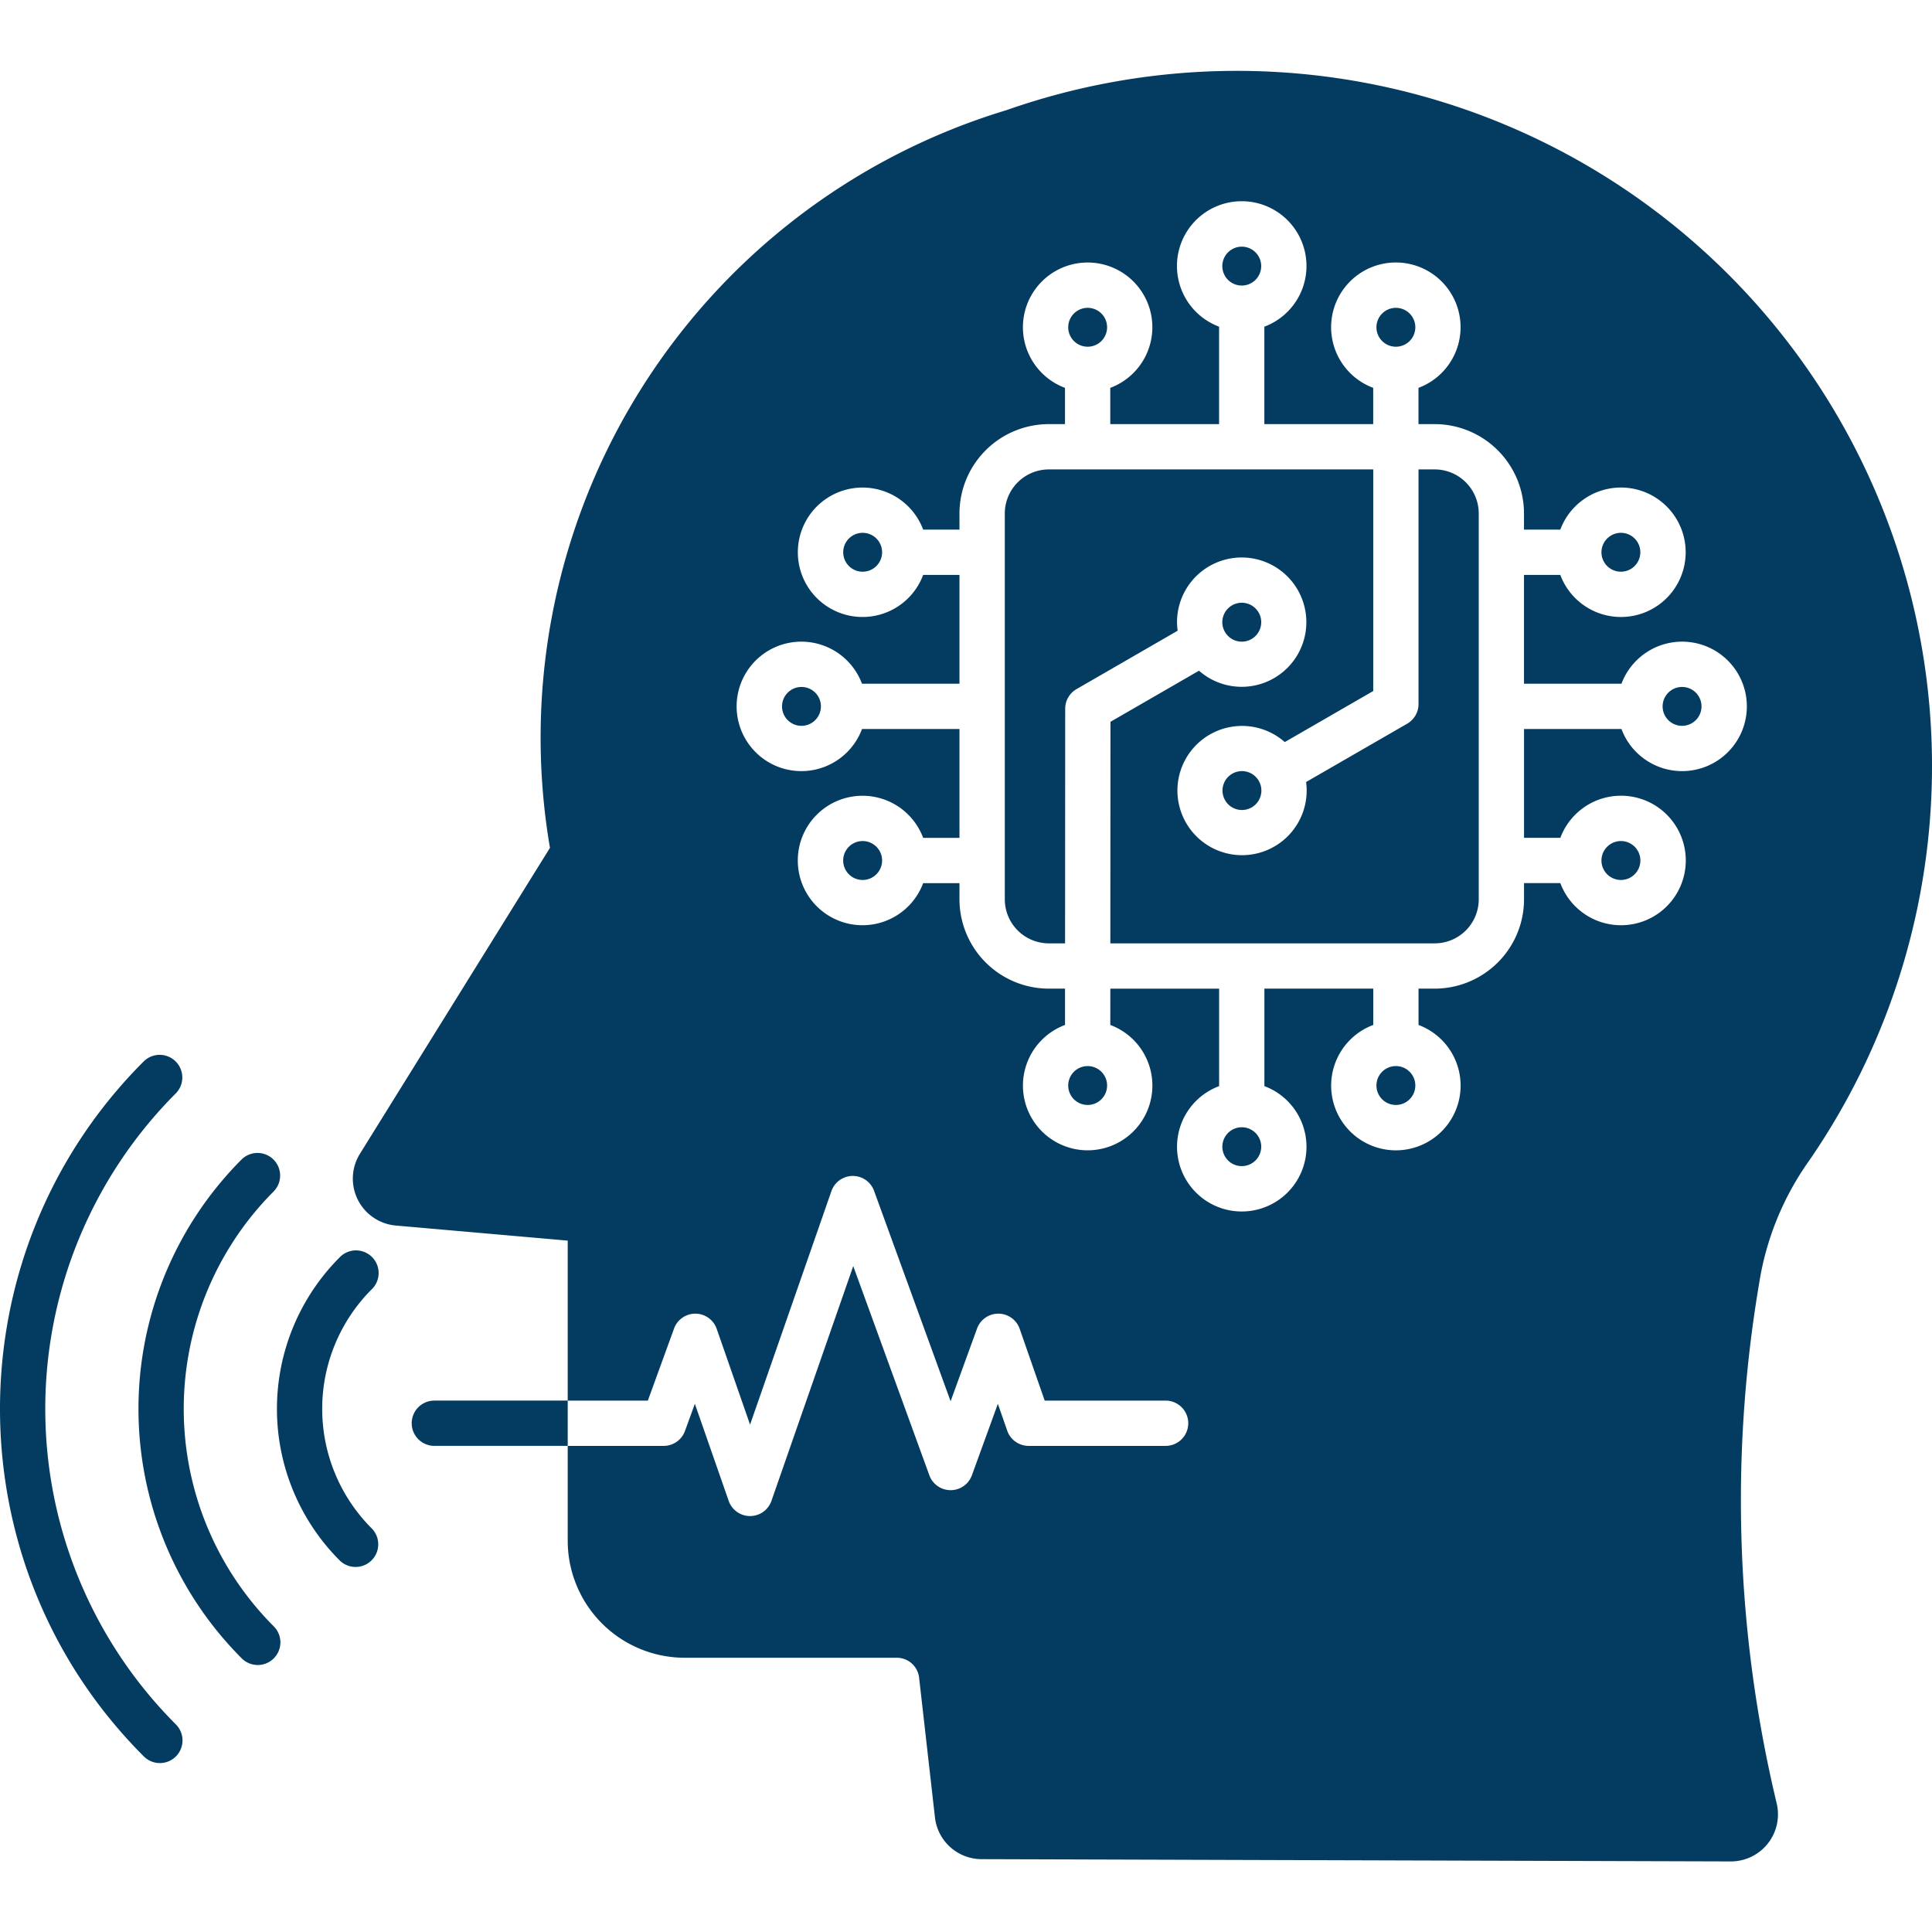 <svg xmlns="http://www.w3.org/2000/svg" xmlns:xlink="http://www.w3.org/1999/xlink" xmlns:svgjs="http://svgjs.dev/svgjs" id="Layer_1" viewBox="0 0 512 512" data-name="Layer 1" width="300" height="300"><g width="100%" height="100%" transform="matrix(1,0,0,1,0,0)"><path d="m479.316 307.767a184.225 184.225 0 0 0 -212.616-278.567 173.714 173.714 0 0 0 -120.956 195.489l-50.361 81.078a12.477 12.477 0 0 0 9.506 19.012l45.563 4v42.393h-35.344a6 6 0 0 0 0 12h35.344v25.164a31.021 31.021 0 0 0 30.981 30.986h56.159a5.941 5.941 0 0 1 5.987 5.34l4.194 36.963a12.461 12.461 0 0 0 12.36 11.072l198.529.6h.042a12.482 12.482 0 0 0 12.139-15.37 344.649 344.649 0 0 1 -4.637-137.908 76.389 76.389 0 0 1 13.11-32.254zm-295.17 64.259-2.623 7.2a6 6 0 0 1 -5.638 3.949h-25.433v-12h21.234l6.94-19.088a6.006 6.006 0 0 1 5.638-3.953h.042a6.008 6.008 0 0 1 5.628 4.029l8.841 25.376 21.555-61.867a6 6 0 0 1 11.309-.08l20.281 55.753 7.005-19.258a6 6 0 0 1 5.638-3.953h.043a6 6 0 0 1 5.623 4.029l6.628 19.012h32.043a6 6 0 1 1 0 12h-36.3a6 6 0 0 1 -5.671-4.019l-2.482-7.129-6.883 18.932a6 6 0 0 1 -11.279 0l-20.166-55.429-21.678 62.217a6 6 0 0 1 -11.331 0zm219.739-178.826v28.835h9.624a17.162 17.162 0 1 1 0 12h-9.624v4.288a23.7 23.7 0 0 1 -23.673 23.677h-4.288v9.624a17.154 17.154 0 1 1 -12 0v-9.624h-28.846v25.834a17.153 17.153 0 1 1 -12 0v-25.834h-28.827l-.009 9.624a17.152 17.152 0 1 1 -12 0v-9.624h-4.3a23.7 23.7 0 0 1 -23.673-23.673v-4.287h-9.62a17.154 17.154 0 1 1 0-12h9.62v-28.84h-25.83a17.154 17.154 0 1 1 0-12h25.83v-28.842h-9.62a17.149 17.149 0 1 1 0-12h9.62v-4.288a23.7 23.7 0 0 1 23.673-23.674h4.293v-9.609a17.151 17.151 0 1 1 12 0v9.609h28.834v-25.826a17.163 17.163 0 1 1 12 0v25.824h28.844v-9.609a17.153 17.153 0 1 1 12 0v9.609h4.288a23.7 23.7 0 0 1 23.673 23.674v4.288h9.624a17.154 17.154 0 1 1 0 12h-9.624v28.844h25.834a17.154 17.154 0 1 1 0 12zm41.879-11.152a5.152 5.152 0 1 1 -5.152 5.151 5.157 5.157 0 0 1 5.152-5.151zm-16.215-40.846a5.152 5.152 0 1 1 -5.147 5.152 5.167 5.167 0 0 1 5.147-5.152zm-59.626-59.623a5.152 5.152 0 1 1 -5.152 5.152 5.158 5.158 0 0 1 5.152-5.152zm-40.836-16.21a5.152 5.152 0 1 1 -5.161 5.152 5.158 5.158 0 0 1 5.161-5.152zm-40.841 16.21a5.152 5.152 0 1 1 -5.157 5.152 5.154 5.154 0 0 1 5.157-5.152zm-59.636 69.93a5.152 5.152 0 1 1 5.156-5.152 5.155 5.155 0 0 1 -5.156 5.152zm-16.21 40.845a5.152 5.152 0 1 1 5.152-5.152 5.158 5.158 0 0 1 -5.152 5.152zm16.21 40.846a5.157 5.157 0 1 1 5.156-5.161 5.162 5.162 0 0 1 -5.156 5.161zm59.636 59.626a5.152 5.152 0 1 1 5.147-5.151 5.159 5.159 0 0 1 -5.147 5.151zm40.841 16.21a5.15 5.15 0 1 1 5.151-5.147 5.162 5.162 0 0 1 -5.151 5.147zm40.836-16.21a5.152 5.152 0 1 1 5.152-5.151 5.158 5.158 0 0 1 -5.152 5.151zm21.96-54.5a11.682 11.682 0 0 1 -11.671 11.674h-85.961l.034-58.715 23.46-13.54a17.136 17.136 0 1 0 -5.821-12.842 16.87 16.87 0 0 0 .169 2.241l-26.805 15.479a5.991 5.991 0 0 0 -3 5.189l-.033 62.188h-4.3a11.683 11.683 0 0 1 -11.672-11.671v-102.261a11.69 11.69 0 0 1 11.669-11.668h85.97v58.726l-23.442 13.531a17.126 17.126 0 1 0 5.652 10.586l26.791-15.459a6.007 6.007 0 0 0 3-5.2v-62.184h4.288a11.689 11.689 0 0 1 11.671 11.672v102.26zm-67.957-73.426a5.156 5.156 0 1 1 5.161 5.147 5.165 5.165 0 0 1 -5.161-5.147zm10.355 44.605a5.152 5.152 0 1 1 -5.152-5.151 5.155 5.155 0 0 1 5.152 5.151zm95.268 13.38a5.157 5.157 0 1 1 -5.147 5.152 5.167 5.167 0 0 1 5.147-5.152zm-382.994 234.05a6 6 0 1 1 -8.487 8.482c-50.757-50.757-50.757-133.359 0-184.116a6 6 0 0 1 8.487 8.492 118.329 118.329 0 0 0 0 167.142zm17.474-17.484a6 6 0 1 0 8.488-8.482 81.567 81.567 0 0 1 0-115.22 6 6 0 0 0 -8.488-8.482 93.573 93.573 0 0 0 0 132.184zm34.449-97.74a44.8 44.8 0 0 0 0 63.3 6 6 0 0 1 -8.487 8.492 56.818 56.818 0 0 1 0-80.266 6 6 0 1 1 8.487 8.478z" fill-rule="evenodd" fill="#043b60" fill-opacity="1" data-original-color="#000000ff" stroke="none" stroke-opacity="1"></path></g></svg>